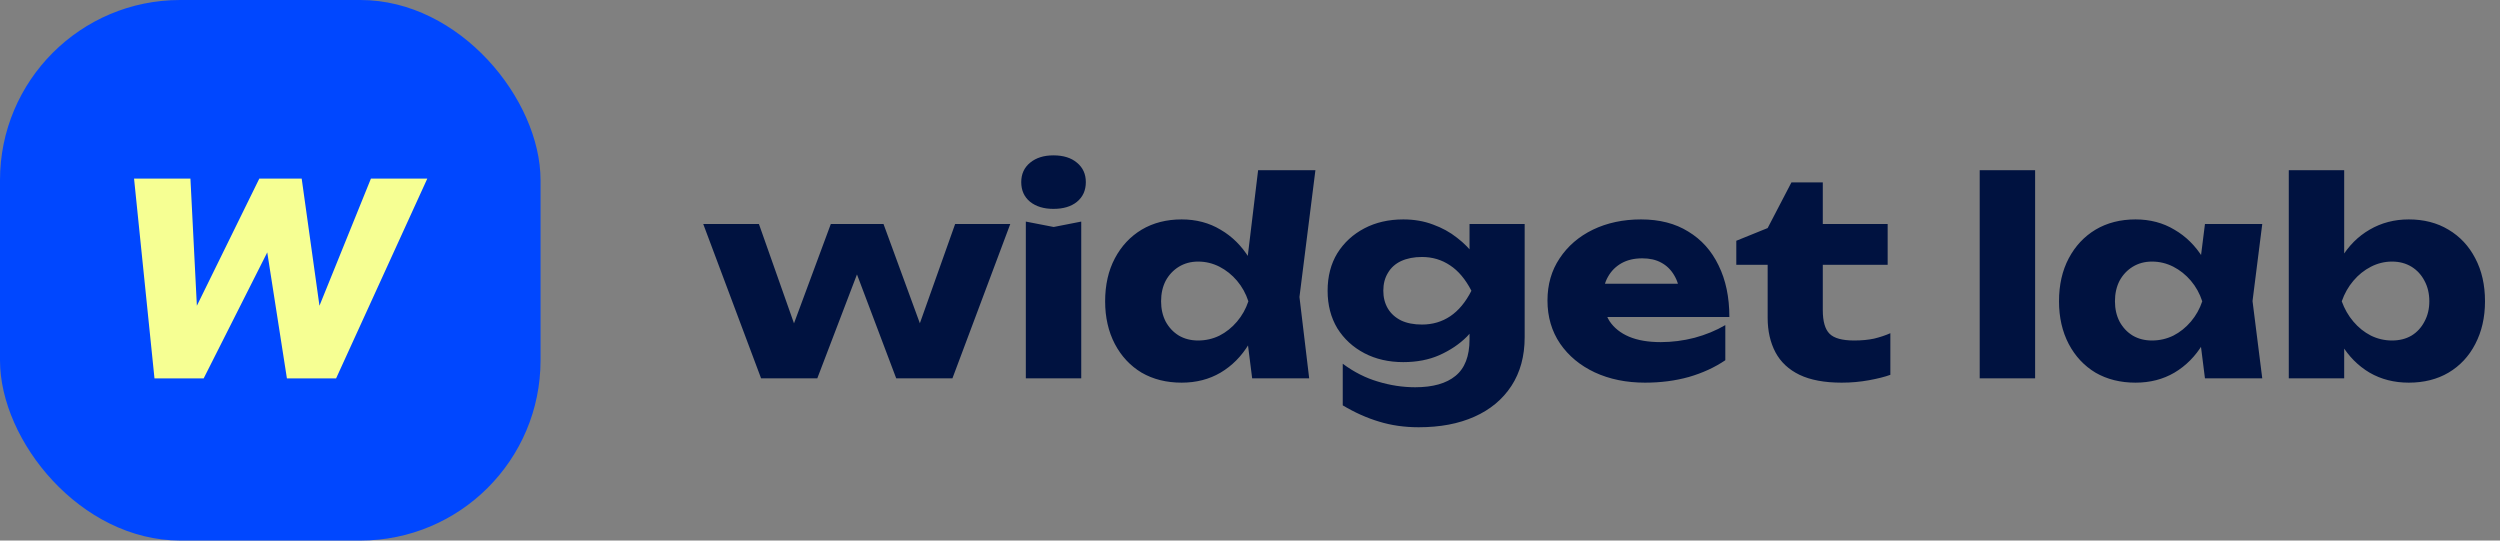 <svg width="111" height="24" viewBox="0 0 111 24" fill="none" xmlns="http://www.w3.org/2000/svg">
<rect x="0" y="0" width="111" height="24" fill="#808080" stroke="none"/>
<g clip-path="url(#clip0_8224_6054)">
<rect width="24" height="24" rx="8" fill="#0047FF"/>
<path d="M14.184 13.575L16.469 7.93H18.972L14.923 16.8H12.739L11.866 11.206L9.043 16.8H6.859L5.952 7.93H8.455L8.741 13.575L11.513 7.93H13.395L14.184 13.575Z" fill="#F6FF93"/>
<path d="M41.232 15.418H40.464L42.408 9.946H44.856L42.288 16.798H39.792L37.644 11.11H38.46L36.288 16.798H33.792L31.224 9.946H33.696L35.628 15.418H34.86L36.888 9.946H39.228L41.232 15.418ZM45.547 9.838L46.783 10.078L48.007 9.838V16.798H45.547V9.838ZM46.771 9.274C46.347 9.274 46.003 9.17 45.739 8.962C45.475 8.746 45.343 8.454 45.343 8.086C45.343 7.726 45.475 7.438 45.739 7.222C46.003 7.006 46.347 6.898 46.771 6.898C47.211 6.898 47.559 7.006 47.815 7.222C48.079 7.438 48.211 7.726 48.211 8.086C48.211 8.454 48.079 8.746 47.815 8.962C47.559 9.17 47.211 9.274 46.771 9.274ZM55.596 16.798L55.272 14.23L55.692 13.39L55.284 12.334L55.86 7.558H58.404L57.696 13.186L58.128 16.798H55.596ZM56.124 13.378C56.012 14.098 55.788 14.73 55.452 15.274C55.124 15.819 54.704 16.242 54.192 16.546C53.688 16.842 53.112 16.99 52.464 16.99C51.792 16.99 51.2 16.842 50.688 16.546C50.184 16.242 49.788 15.819 49.5 15.274C49.212 14.722 49.068 14.091 49.068 13.378C49.068 12.65 49.212 12.014 49.5 11.47C49.788 10.926 50.184 10.502 50.688 10.198C51.2 9.894 51.792 9.742 52.464 9.742C53.112 9.742 53.688 9.894 54.192 10.198C54.704 10.494 55.128 10.914 55.464 11.458C55.8 11.994 56.02 12.634 56.124 13.378ZM51.552 13.378C51.552 13.714 51.62 14.014 51.756 14.278C51.9 14.542 52.096 14.751 52.344 14.902C52.592 15.046 52.876 15.118 53.196 15.118C53.532 15.118 53.848 15.046 54.144 14.902C54.44 14.751 54.7 14.542 54.924 14.278C55.148 14.014 55.316 13.714 55.428 13.378C55.316 13.034 55.148 12.73 54.924 12.466C54.7 12.202 54.44 11.994 54.144 11.842C53.848 11.691 53.532 11.614 53.196 11.614C52.876 11.614 52.592 11.691 52.344 11.842C52.096 11.994 51.9 12.202 51.756 12.466C51.62 12.73 51.552 13.034 51.552 13.378ZM65.247 15.07V13.906L65.331 13.618V11.938L65.247 11.686V9.946H67.695V14.974C67.695 15.814 67.498 16.534 67.107 17.134C66.714 17.734 66.166 18.19 65.463 18.502C64.767 18.814 63.942 18.97 62.991 18.97C62.358 18.97 61.77 18.886 61.227 18.718C60.69 18.558 60.154 18.318 59.618 17.998V16.15C60.114 16.518 60.634 16.782 61.179 16.942C61.731 17.11 62.283 17.194 62.835 17.194C63.618 17.194 64.215 17.026 64.623 16.69C65.038 16.354 65.247 15.814 65.247 15.07ZM62.307 16.078C61.659 16.078 61.083 15.946 60.579 15.682C60.075 15.418 59.674 15.05 59.378 14.578C59.09 14.098 58.946 13.542 58.946 12.91C58.946 12.27 59.09 11.714 59.378 11.242C59.674 10.77 60.075 10.402 60.579 10.138C61.083 9.874 61.659 9.742 62.307 9.742C62.787 9.742 63.226 9.818 63.627 9.97C64.026 10.114 64.383 10.31 64.695 10.558C65.007 10.798 65.266 11.062 65.475 11.35C65.691 11.63 65.854 11.91 65.967 12.19C66.078 12.47 66.135 12.718 66.135 12.934C66.135 13.23 66.046 13.558 65.871 13.918C65.703 14.278 65.454 14.622 65.127 14.95C64.798 15.278 64.395 15.55 63.915 15.766C63.442 15.975 62.907 16.078 62.307 16.078ZM63.135 14.41C63.606 14.41 64.026 14.286 64.395 14.038C64.762 13.79 65.074 13.414 65.331 12.91C65.067 12.399 64.75 12.022 64.383 11.782C64.014 11.534 63.598 11.41 63.135 11.41C62.782 11.41 62.475 11.47 62.211 11.59C61.954 11.71 61.758 11.886 61.623 12.118C61.486 12.342 61.419 12.606 61.419 12.91C61.419 13.206 61.486 13.47 61.623 13.702C61.758 13.926 61.954 14.102 62.211 14.23C62.466 14.35 62.775 14.41 63.135 14.41ZM73.04 16.99C72.208 16.99 71.464 16.838 70.808 16.534C70.16 16.23 69.648 15.806 69.272 15.262C68.896 14.71 68.708 14.07 68.708 13.342C68.708 12.63 68.888 12.006 69.248 11.47C69.608 10.926 70.1 10.502 70.724 10.198C71.356 9.894 72.068 9.742 72.86 9.742C73.684 9.742 74.384 9.922 74.96 10.282C75.544 10.634 75.992 11.134 76.304 11.782C76.624 12.43 76.784 13.194 76.784 14.074H70.688V12.598H75.404L74.6 13.114C74.568 12.762 74.48 12.466 74.336 12.226C74.192 11.979 74 11.79 73.76 11.662C73.528 11.534 73.248 11.47 72.92 11.47C72.56 11.47 72.252 11.542 71.996 11.686C71.74 11.83 71.54 12.03 71.396 12.286C71.252 12.534 71.18 12.826 71.18 13.162C71.18 13.594 71.276 13.962 71.468 14.266C71.668 14.562 71.956 14.79 72.332 14.95C72.716 15.111 73.184 15.19 73.736 15.19C74.24 15.19 74.74 15.126 75.236 14.998C75.74 14.862 76.196 14.674 76.604 14.434V15.994C76.132 16.314 75.592 16.562 74.984 16.738C74.384 16.906 73.736 16.99 73.04 16.99ZM77.092 11.758V10.69L78.484 10.126L79.54 8.098H80.932V9.946H83.812V11.758H80.932V13.774C80.932 14.271 81.032 14.618 81.232 14.818C81.432 15.018 81.796 15.118 82.324 15.118C82.66 15.118 82.956 15.09 83.212 15.034C83.476 14.97 83.716 14.89 83.932 14.794V16.642C83.692 16.73 83.376 16.81 82.984 16.882C82.592 16.954 82.188 16.99 81.772 16.99C81.012 16.99 80.388 16.875 79.9 16.642C79.42 16.41 79.064 16.078 78.832 15.646C78.6 15.207 78.484 14.694 78.484 14.11V11.758H77.092ZM87.899 7.558H90.359V16.798H87.899V7.558ZM97.9 16.798L97.588 14.326L97.912 13.378L97.588 12.43L97.9 9.946H100.444L100.012 13.366L100.444 16.798H97.9ZM98.476 13.378C98.364 14.098 98.14 14.73 97.804 15.274C97.476 15.819 97.056 16.242 96.544 16.546C96.04 16.842 95.464 16.99 94.816 16.99C94.144 16.99 93.552 16.842 93.04 16.546C92.536 16.242 92.14 15.819 91.852 15.274C91.564 14.722 91.42 14.091 91.42 13.378C91.42 12.65 91.564 12.014 91.852 11.47C92.14 10.926 92.536 10.502 93.04 10.198C93.552 9.894 94.144 9.742 94.816 9.742C95.464 9.742 96.04 9.894 96.544 10.198C97.056 10.494 97.48 10.914 97.816 11.458C98.152 11.994 98.371 12.634 98.476 13.378ZM93.904 13.378C93.904 13.714 93.972 14.014 94.108 14.278C94.252 14.542 94.447 14.751 94.696 14.902C94.944 15.046 95.227 15.118 95.548 15.118C95.884 15.118 96.199 15.046 96.496 14.902C96.792 14.751 97.051 14.542 97.276 14.278C97.5 14.014 97.668 13.714 97.78 13.378C97.668 13.034 97.5 12.73 97.276 12.466C97.051 12.202 96.792 11.994 96.496 11.842C96.199 11.691 95.884 11.614 95.548 11.614C95.227 11.614 94.944 11.691 94.696 11.842C94.447 11.994 94.252 12.202 94.108 12.466C93.972 12.73 93.904 13.034 93.904 13.378ZM101.622 7.558H104.082V11.938L103.758 12.562V14.29L104.082 14.89V16.798H101.622V7.558ZM103.29 13.378C103.402 12.634 103.621 11.994 103.95 11.458C104.278 10.914 104.698 10.494 105.21 10.198C105.73 9.894 106.309 9.742 106.95 9.742C107.622 9.742 108.21 9.894 108.714 10.198C109.225 10.502 109.621 10.926 109.902 11.47C110.19 12.014 110.334 12.65 110.334 13.378C110.334 14.091 110.19 14.722 109.902 15.274C109.621 15.819 109.225 16.242 108.714 16.546C108.21 16.842 107.622 16.99 106.95 16.99C106.302 16.99 105.721 16.842 105.21 16.546C104.698 16.242 104.278 15.819 103.95 15.274C103.621 14.73 103.402 14.098 103.29 13.378ZM107.862 13.378C107.862 13.034 107.79 12.73 107.646 12.466C107.509 12.202 107.317 11.994 107.07 11.842C106.822 11.691 106.534 11.614 106.206 11.614C105.877 11.614 105.565 11.691 105.27 11.842C104.974 11.994 104.713 12.202 104.49 12.466C104.266 12.73 104.094 13.034 103.974 13.378C104.094 13.714 104.266 14.014 104.49 14.278C104.713 14.542 104.974 14.751 105.27 14.902C105.565 15.046 105.877 15.118 106.206 15.118C106.534 15.118 106.822 15.046 107.07 14.902C107.317 14.751 107.509 14.542 107.646 14.278C107.79 14.014 107.862 13.714 107.862 13.378Z" fill="#001240"/>
</g>
<defs>
<clipPath id="clip0_8224_6054">
<rect width="111" height="24" fill="white"/>
</clipPath>
</defs>
</svg>
